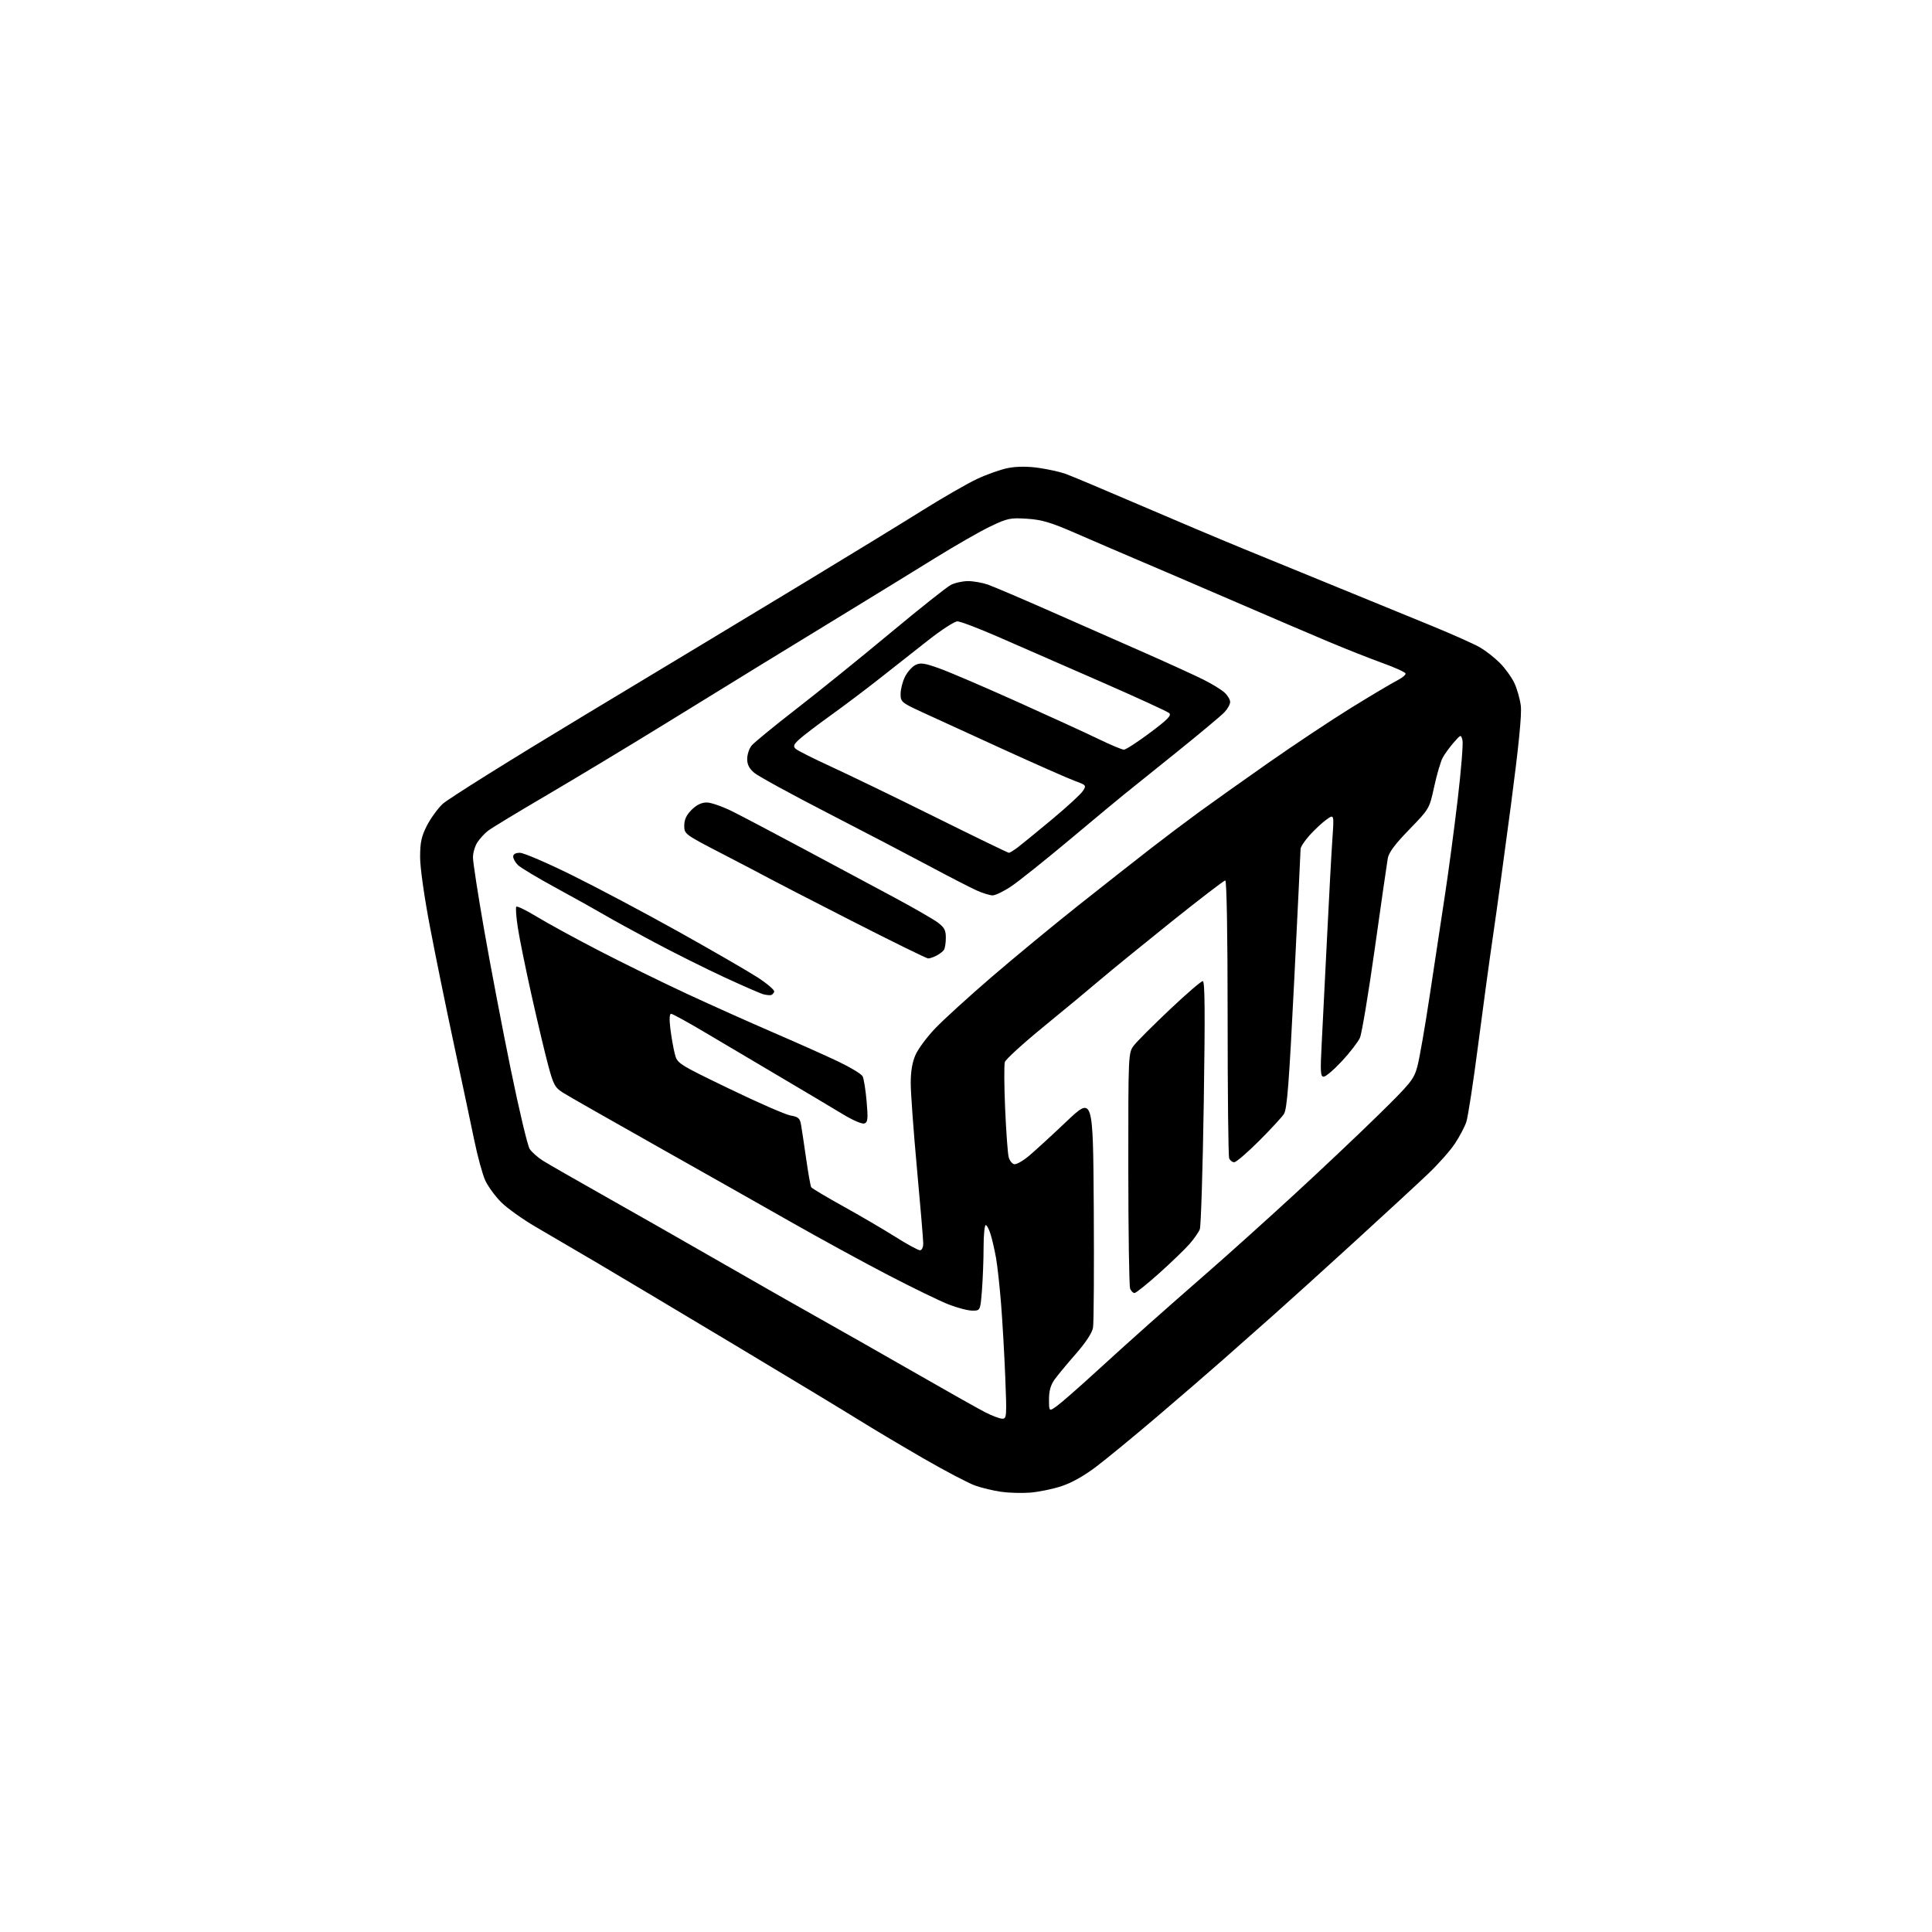 <?xml version="1.0" encoding="UTF-8" standalone="no"?>
<svg 
  version="1.1" 
  xmlns="http://www.w3.org/2000/svg" 
  xmlns:xlink="http://www.w3.org/1999/xlink" 
  xmlns:svg="http://www.w3.org/2000/svg"
  xmlns:rdf="http://www.w3.org/1999/02/22-rdf-syntax-ns#"
  xmlns:cc="http://creativecommons.org/ns#"
  xmlns:dc="http://purl.org/dc/elements/1.1/"
  viewBox="0 0 768 768"
  width="768"
  height="768"
>
<style>svg {background-color: white; }</style>"
<path stroke="none" fill="black" fill-rule="evenodd" d="M409.50,593.34C406.20,593.59 401.02,593.45 398.00,593.02C394.98,592.59 390.35,591.49 387.73,590.57C385.11,589.66 375.88,584.82 367.23,579.83C358.58,574.84 347.00,567.95 341.50,564.52C336.00,561.08 313.50,547.49 291.50,534.31C269.50,521.13 244.97,506.50 237.00,501.79C229.03,497.09 218.22,490.76 213.00,487.73C207.78,484.69 201.55,480.25 199.18,477.86C196.80,475.46 193.97,471.58 192.89,469.24C191.82,466.89 189.85,459.69 188.52,453.24C187.19,446.78 183.59,429.80 180.52,415.50C177.45,401.20 173.15,380.14 170.97,368.70C168.64,356.50 167.00,344.94 167.00,340.72C167.00,334.95 167.52,332.51 169.62,328.35C171.06,325.50 173.87,321.59 175.87,319.65C177.87,317.71 203.35,301.78 232.50,284.23C261.65,266.69 300.57,243.21 318.99,232.06C337.41,220.91 358.92,207.75 366.79,202.82C374.66,197.89 384.34,192.32 388.30,190.44C392.26,188.57 397.89,186.58 400.82,186.03C404.27,185.38 408.48,185.36 412.84,185.98C416.53,186.50 421.34,187.57 423.52,188.34C425.71,189.12 438.75,194.60 452.49,200.51C466.24,206.43 485.14,214.40 494.49,218.24C503.85,222.07 521.17,229.16 533.00,233.99C544.83,238.82 561.23,245.54 569.45,248.91C577.68,252.29 586.23,256.12 588.45,257.43C590.68,258.74 594.18,261.49 596.23,263.55C598.29,265.61 600.85,269.15 601.93,271.40C603.01,273.66 604.19,277.75 604.54,280.50C604.98,283.95 603.74,296.37 600.56,320.50C598.01,339.75 594.84,362.95 593.49,372.05C592.15,381.16 589.48,400.73 587.56,415.56C585.64,430.39 583.53,444.09 582.88,446.01C582.23,447.93 580.21,451.77 578.39,454.54C576.57,457.31 571.79,462.71 567.77,466.54C563.75,470.37 550.57,482.54 538.48,493.58C526.39,504.63 511.77,517.85 506.00,522.96C500.23,528.06 491.23,536.03 486.00,540.65C480.77,545.27 469.07,555.38 460.00,563.10C450.93,570.83 440.05,579.77 435.83,582.97C430.89,586.72 425.92,589.51 421.83,590.82C418.35,591.95 412.80,593.08 409.50,593.34zM398.38,563.95C400.18,564.00 400.24,563.24 399.60,547.25C399.23,538.04 398.47,524.88 397.92,518.00C397.36,511.12 396.47,503.02 395.93,500.00C395.39,496.98 394.44,492.81 393.81,490.75C393.19,488.69 392.30,487.00 391.84,487.00C391.38,487.00 391.00,490.94 390.99,495.75C390.99,500.56 390.70,508.21 390.35,512.75C389.70,521.00 389.70,521.00 386.54,521.00C384.80,521.00 380.55,519.89 377.09,518.54C373.63,517.18 362.86,511.95 353.15,506.91C343.44,501.87 325.82,492.25 314.00,485.53C302.18,478.81 277.88,465.07 260.00,455.00C242.12,444.93 225.87,435.67 223.88,434.41C220.64,432.38 220.02,431.26 218.00,423.82C216.76,419.24 213.79,406.74 211.39,396.04C209.00,385.34 206.50,373.08 205.85,368.80C205.19,364.52 204.92,360.74 205.25,360.42C205.58,360.09 209.34,361.94 213.62,364.54C217.89,367.14 229.07,373.23 238.45,378.08C247.83,382.93 263.38,390.56 273.00,395.03C282.62,399.50 298.17,406.47 307.55,410.51C316.93,414.56 328.53,419.74 333.32,422.03C338.11,424.31 342.42,426.93 342.90,427.84C343.38,428.75 344.09,433.21 344.49,437.74C345.10,444.74 344.97,446.07 343.64,446.59C342.72,446.94 339.06,445.36 334.79,442.77C330.78,440.34 319.85,433.83 310.50,428.31C301.15,422.78 287.71,414.83 280.64,410.63C273.57,406.43 267.33,403.00 266.78,403.00C266.14,403.00 266.02,405.10 266.46,408.75C266.84,411.91 267.61,416.36 268.17,418.63C269.18,422.77 269.18,422.77 289.84,432.76C301.20,438.26 312.17,443.05 314.21,443.42C317.42,443.99 318.00,444.51 318.46,447.29C318.76,449.05 319.67,455.14 320.49,460.82C321.30,466.50 322.19,471.50 322.47,471.94C322.74,472.39 328.48,475.81 335.23,479.55C341.98,483.30 351.30,488.75 355.95,491.68C360.59,494.61 364.98,497.00 365.70,497.00C366.45,497.00 367.00,495.85 367.00,494.25C366.99,492.74 365.87,479.35 364.50,464.50C363.14,449.65 362.02,434.35 362.03,430.50C362.04,425.72 362.66,422.14 363.99,419.21C365.06,416.85 368.54,412.17 371.72,408.83C374.90,405.48 384.93,396.35 394.00,388.53C403.07,380.72 418.68,367.84 428.67,359.91C438.67,351.99 451.49,341.90 457.16,337.50C462.83,333.10 471.60,326.49 476.63,322.82C481.67,319.14 494.05,310.35 504.15,303.27C514.24,296.20 529.02,286.37 537.00,281.43C544.98,276.50 553.20,271.61 555.28,270.56C557.35,269.51 558.91,268.23 558.74,267.71C558.56,267.19 554.39,265.30 549.46,263.53C544.53,261.75 534.88,257.93 528.00,255.04C521.12,252.15 504.25,244.93 490.50,238.99C476.75,233.05 459.65,225.71 452.50,222.68C445.35,219.64 434.10,214.80 427.50,211.92C417.70,207.65 414.18,206.60 408.29,206.21C401.63,205.78 400.51,206.01 393.79,209.21C389.78,211.11 379.75,216.86 371.50,221.97C363.25,227.08 347.50,236.76 336.50,243.47C325.50,250.18 310.65,259.26 303.50,263.65C296.35,268.05 278.71,278.90 264.31,287.77C249.90,296.65 228.75,309.40 217.31,316.11C205.86,322.82 195.38,329.17 194.02,330.23C192.66,331.28 190.75,333.35 189.78,334.82C188.81,336.30 188.01,339.00 188.01,340.83C188.00,342.67 190.02,355.72 192.49,369.83C194.96,383.95 199.69,408.76 203.01,424.96C206.33,441.16 209.72,455.45 210.55,456.71C211.37,457.97 213.73,460.06 215.77,461.36C217.82,462.66 228.95,469.04 240.50,475.55C252.05,482.06 273.20,494.11 287.50,502.33C301.80,510.55 319.12,520.42 326.00,524.25C332.88,528.09 349.30,537.43 362.50,544.99C375.70,552.56 388.75,559.92 391.50,561.33C394.25,562.75 397.35,563.93 398.38,563.95zM420.08,558.95C421.77,557.74 428.38,551.97 434.76,546.13C441.15,540.28 450.93,531.45 456.51,526.50C462.08,521.55 473.13,511.83 481.07,504.90C489.01,497.97 504.09,484.39 514.59,474.73C525.09,465.08 540.04,450.95 547.80,443.34C560.83,430.56 562.03,429.08 563.41,424.00C564.24,420.98 566.51,407.93 568.45,395.00C570.39,382.07 573.08,364.30 574.43,355.50C575.78,346.70 578.03,329.82 579.43,318.00C580.83,306.18 581.69,295.46 581.35,294.19C580.75,291.92 580.70,291.93 577.86,295.19C576.27,297.01 574.32,299.69 573.52,301.14C572.72,302.58 571.20,307.76 570.13,312.64C568.20,321.51 568.20,321.51 560.22,329.72C554.54,335.56 552.07,338.87 551.66,341.21C551.34,343.02 549.02,359.12 546.51,377.00C544.00,394.88 541.33,410.87 540.59,412.54C539.84,414.21 536.63,418.38 533.45,421.79C530.28,425.21 527.01,428.00 526.19,428.00C524.91,428.00 524.80,426.12 525.40,414.75C525.79,407.46 526.74,388.45 527.53,372.50C528.31,356.55 529.26,339.03 529.64,333.57C530.33,323.63 530.33,323.63 527.32,325.77C525.66,326.95 522.66,329.74 520.65,331.96C518.64,334.19 517.00,336.67 517.00,337.48C517.00,338.29 515.86,361.80 514.47,389.71C512.41,430.89 511.64,440.91 510.37,442.84C509.51,444.15 505.04,448.99 500.42,453.61C495.80,458.22 491.40,462.00 490.62,462.00C489.85,462.00 488.94,461.29 488.61,460.42C488.27,459.55 488.00,434.35 488.00,404.42C488.00,371.23 487.63,350.00 487.06,350.00C486.55,350.00 476.76,357.51 465.31,366.68C453.87,375.86 441.30,386.09 437.39,389.43C433.49,392.77 423.49,401.06 415.18,407.85C406.87,414.64 399.79,421.08 399.45,422.16C399.11,423.24 399.16,431.61 399.56,440.77C399.96,449.93 400.59,458.56 400.96,459.96C401.34,461.36 402.33,462.63 403.17,462.79C404.02,462.96 406.64,461.47 409.02,459.49C411.39,457.51 418.09,451.36 423.91,445.84C434.50,435.79 434.50,435.79 434.79,480.15C434.94,504.54 434.81,525.98 434.49,527.78C434.12,529.85 431.59,533.70 427.70,538.14C424.29,542.03 420.49,546.62 419.25,548.33C417.65,550.54 417.00,552.85 417.00,556.29C417.00,561.14 417.00,561.14 420.08,558.95zM450.98,514.00C450.41,514.00 449.62,513.21 449.24,512.25C448.85,511.29 448.53,489.79 448.52,464.48C448.50,418.46 448.50,418.46 450.83,415.48C452.11,413.84 458.52,407.44 465.07,401.25C471.61,395.06 477.49,390.00 478.12,390.00C478.97,390.00 479.07,402.26 478.52,438.23C478.11,464.76 477.40,487.44 476.95,488.62C476.50,489.81 474.65,492.47 472.84,494.53C471.02,496.60 465.59,501.83 460.78,506.15C455.96,510.47 451.55,514.00 450.98,514.00zM306.44,395.57C305.92,395.67 304.61,395.53 303.52,395.26C302.43,394.99 295.43,391.94 287.97,388.49C280.51,385.04 267.91,378.74 259.96,374.50C252.01,370.26 243.03,365.33 240.00,363.54C236.97,361.75 228.48,357.01 221.11,353.00C213.75,349.00 206.88,344.88 205.86,343.86C204.84,342.84 204.00,341.32 204.00,340.50C204.00,339.54 204.96,339.00 206.68,339.00C208.15,339.00 217.49,343.01 227.43,347.92C237.37,352.83 256.45,362.95 269.83,370.42C283.21,377.89 297.30,386.04 301.15,388.53C305.00,391.02 307.97,393.58 307.76,394.22C307.55,394.85 306.95,395.46 306.44,395.57zM368.97,381.00C368.33,381.00 354.59,374.25 338.43,366.00C322.28,357.75 307.58,350.18 305.78,349.18C303.98,348.18 295.64,343.81 287.25,339.47C272.16,331.67 272.00,331.55 272.00,328.22C272.00,325.82 272.85,324.00 274.92,321.92C276.90,319.95 278.85,319.00 280.95,319.00C282.65,319.00 287.30,320.63 291.27,322.62C295.25,324.61 308.18,331.42 320.00,337.75C331.82,344.08 347.80,352.63 355.50,356.76C363.20,360.89 370.96,365.36 372.75,366.69C375.40,368.66 376.00,369.78 375.98,372.80C375.98,374.84 375.64,377.00 375.23,377.60C374.83,378.21 373.52,379.22 372.32,379.85C371.11,380.48 369.61,381.00 368.97,381.00zM394.51,355.93C393.41,355.89 390.60,355.02 388.29,353.99C385.97,352.96 377.42,348.56 369.29,344.21C361.15,339.86 342.85,330.30 328.61,322.97C314.37,315.64 301.43,308.55 299.86,307.23C297.81,305.50 297.01,303.93 297.02,301.66C297.03,299.92 297.82,297.54 298.77,296.38C299.72,295.21 307.70,288.67 316.50,281.85C325.30,275.03 342.07,261.48 353.77,251.74C365.46,242.00 376.35,233.35 377.97,232.52C379.58,231.68 382.67,231.00 384.82,231.00C386.98,231.00 390.55,231.64 392.75,232.41C394.95,233.19 406.15,237.96 417.63,243.02C429.11,248.07 446.09,255.56 455.38,259.65C464.66,263.75 475.01,268.48 478.38,270.16C481.74,271.84 485.51,274.15 486.75,275.28C487.99,276.42 489.00,278.10 489.00,279.03C489.00,279.95 487.99,281.79 486.75,283.11C485.51,284.44 476.67,291.82 467.11,299.51C457.55,307.20 448.32,314.62 446.61,315.99C444.90,317.35 435.40,325.25 425.50,333.54C415.60,341.83 405.03,350.28 402.01,352.31C399.00,354.34 395.62,355.97 394.51,355.93zM401.05,339.00C401.43,339.00 403.03,338.01 404.62,336.81C406.20,335.60 412.32,330.60 418.21,325.70C424.10,320.79 429.60,315.74 430.43,314.46C431.92,312.20 431.84,312.11 427.23,310.41C424.63,309.46 411.70,303.75 398.50,297.73C385.30,291.71 370.79,285.06 366.25,282.96C358.34,279.29 358.00,278.99 358.00,275.81C358.00,273.99 358.79,270.93 359.75,269.01C360.71,267.10 362.58,264.99 363.91,264.34C365.92,263.35 367.49,263.58 373.41,265.70C377.31,267.09 391.30,273.09 404.50,279.02C417.70,284.95 432.30,291.64 436.95,293.90C441.59,296.15 446.01,298.00 446.77,298.00C447.53,298.00 452.18,294.99 457.10,291.31C464.14,286.06 465.78,284.38 464.78,283.47C464.08,282.83 451.57,277.10 437.00,270.73C422.43,264.36 404.23,256.41 396.58,253.07C388.92,249.73 381.72,247.00 380.58,247.00C379.43,247.01 374.23,250.38 369.00,254.49C363.77,258.61 355.00,265.52 349.50,269.84C344.00,274.17 335.23,280.78 330.00,284.53C324.77,288.28 319.26,292.49 317.74,293.88C315.52,295.90 315.22,296.64 316.24,297.63C316.93,298.31 323.35,301.54 330.50,304.82C337.65,308.10 356.30,317.13 371.94,324.89C387.58,332.65 400.68,339.00 401.05,339.00z" />

</svg>